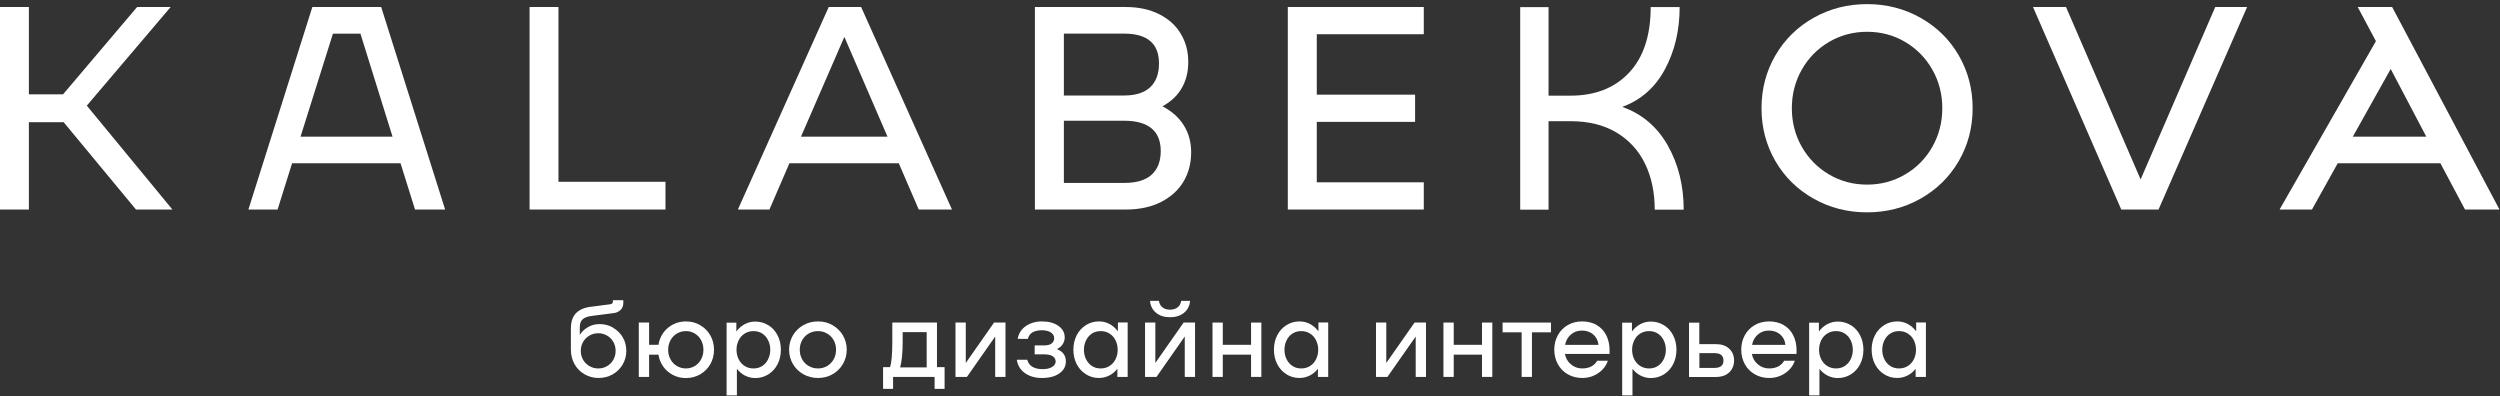 <?xml version="1.0" encoding="UTF-8"?> <svg xmlns="http://www.w3.org/2000/svg" width="328" height="52" viewBox="0 0 328 52" fill="none"><rect x="0" y="0" width="328" height="52" fill="#333333" stroke="none"/><path d="M22.39 0.92H17.99L8.27 12.38H3.79V0.92H0V27.49H3.79V16.03H8.35L17.84 27.49H22.62L11.39 13.86L22.39 0.92Z" fill="white"></path><path d="M40.98 0.92L32.59 27.49H36.42L38.32 21.42H52.55L54.45 27.49H58.4L50.01 0.92H40.98ZM39.43 17.93L43.68 4.42H47.29L51.5 17.93H39.43Z" fill="white"></path><path d="M73.27 0.92H69.48V27.49H87.31V23.85H73.27V0.92Z" fill="white"></path><path d="M108.73 0.92L96.81 27.49H100.95L103.57 21.42H117.92L120.54 27.49H124.9L112.98 0.92H108.73ZM105.09 17.93L110.78 4.84L116.44 17.93H105.09Z" fill="white"></path><path d="M152.53 13.94C153.67 13.31 154.52 12.5 155.07 11.51C155.63 10.52 155.9 9.4 155.9 8.13C155.9 6.76 155.58 5.54 154.93 4.45C154.29 3.36 153.34 2.5 152.1 1.87C150.86 1.24 149.38 0.92 147.66 0.92H135.78V27.49H147.7C149.5 27.49 151.04 27.16 152.33 26.5C153.62 25.84 154.6 24.95 155.27 23.83C155.94 22.71 156.28 21.42 156.28 19.98C156.28 18.66 155.96 17.49 155.33 16.47C154.7 15.44 153.76 14.6 152.52 13.95L152.53 13.94ZM139.58 4.41H147.47C150.53 4.41 152.06 5.71 152.06 8.32C152.06 9.69 151.67 10.73 150.9 11.45C150.13 12.17 148.98 12.53 147.47 12.53H139.58V4.41ZM151.08 22.94C150.27 23.65 149.08 24 147.51 24H139.58V15.84H147.51C149.08 15.84 150.27 16.18 151.08 16.84C151.89 17.51 152.29 18.5 152.29 19.82C152.29 21.14 151.89 22.22 151.08 22.93V22.94Z" fill="white"></path><path d="M168.96 27.49H186.8V23.92H172.76V15.99H185.66V12.42H172.76V4.49H186.8V0.92H168.96V27.49Z" fill="white"></path><path d="M212.85 14.02C215.28 13.13 217.14 11.5 218.43 9.11C219.72 6.72 220.37 3.99 220.37 0.93H216.57C216.57 4.65 215.63 7.51 213.74 9.53C211.85 11.54 209.29 12.55 206.05 12.55H203.17V0.94H199.45V27.51H203.17V15.9H206.05C208.4 15.9 210.41 16.39 212.07 17.38C213.73 18.37 214.98 19.73 215.83 21.48C216.68 23.23 217.1 25.24 217.1 27.51H220.9C220.9 24.35 220.2 21.54 218.81 19.08C217.42 16.63 215.43 14.94 212.85 14.03V14.02Z" fill="white"></path><path d="M251.98 2.34C249.86 1.14 247.51 0.54 244.96 0.54C242.41 0.54 240.06 1.14 237.94 2.34C235.81 3.54 234.14 5.19 232.93 7.27C231.72 9.36 231.11 11.67 231.11 14.2C231.11 16.73 231.72 19.04 232.93 21.13C234.14 23.22 235.81 24.86 237.94 26.06C240.06 27.26 242.41 27.86 244.96 27.86C247.51 27.86 249.86 27.26 251.98 26.06C254.11 24.86 255.78 23.21 256.99 21.13C258.2 19.04 258.81 16.73 258.81 14.2C258.81 11.67 258.2 9.36 256.99 7.27C255.78 5.18 254.11 3.54 251.98 2.34ZM253.52 19.27C252.65 20.8 251.46 22.01 249.95 22.89C248.44 23.78 246.78 24.22 244.96 24.22C243.14 24.22 241.48 23.78 239.97 22.89C238.46 22 237.28 20.8 236.4 19.27C235.53 17.74 235.09 16.05 235.09 14.2C235.09 12.35 235.53 10.66 236.4 9.13C237.27 7.6 238.46 6.39 239.97 5.5C241.48 4.62 243.14 4.17 244.96 4.17C246.78 4.17 248.45 4.61 249.95 5.5C251.46 6.39 252.64 7.59 253.52 9.13C254.39 10.66 254.83 12.35 254.83 14.2C254.83 16.05 254.39 17.74 253.52 19.27Z" fill="white"></path><path d="M280.85 23.54L271.06 0.92H266.73L278.31 27.49H283.2L294.82 0.92H290.64L280.85 23.54Z" fill="white"></path><path d="M313.85 0.92H309.33L311.72 5.4L299.08 27.49H303.33L306.71 21.42H320.18L323.41 27.49H327.93L313.85 0.92ZM308.69 17.93L313.66 9.05L318.33 17.93H308.69Z" fill="white"></path><path d="M80.43 43C80.97 43.31 81.4 43.73 81.71 44.26C82.02 44.79 82.17 45.38 82.17 46.03C82.17 46.68 82.01 47.29 81.69 47.83C81.37 48.37 80.93 48.81 80.38 49.12C79.83 49.43 79.21 49.59 78.55 49.59C77.89 49.59 77.26 49.43 76.7 49.11C76.14 48.79 75.7 48.35 75.38 47.78C75.06 47.21 74.9 46.56 74.9 45.84V43.1C74.9 42.21 75.13 41.53 75.58 41.08C76.03 40.63 76.67 40.35 77.5 40.25L80.05 39.92C80.29 39.89 80.41 39.77 80.41 39.56V39.39H81.78V39.73C81.78 40.12 81.66 40.43 81.42 40.66C81.18 40.89 80.89 41.03 80.57 41.07L77.63 41.45C77.1 41.52 76.71 41.66 76.45 41.88C76.2 42.1 76.07 42.45 76.07 42.93V43.93C76.36 43.48 76.74 43.14 77.19 42.89C77.64 42.64 78.13 42.52 78.65 42.52C79.3 42.52 79.89 42.67 80.43 42.98V43ZM79.65 48.03C80 47.83 80.27 47.55 80.47 47.2C80.67 46.85 80.77 46.46 80.77 46.03C80.77 45.6 80.67 45.21 80.47 44.86C80.27 44.51 80 44.23 79.65 44.03C79.3 43.83 78.92 43.72 78.5 43.72C78.08 43.72 77.68 43.82 77.33 44.03C76.98 44.24 76.7 44.51 76.5 44.86C76.3 45.21 76.2 45.6 76.2 46.03C76.2 46.46 76.3 46.85 76.5 47.2C76.7 47.55 76.98 47.83 77.33 48.03C77.68 48.24 78.07 48.34 78.5 48.34C78.93 48.34 79.3 48.24 79.65 48.03Z" fill="white"></path><path d="M91.87 42.67C92.44 43 92.88 43.44 93.2 44.01C93.52 44.58 93.68 45.2 93.68 45.89C93.68 46.58 93.52 47.2 93.2 47.77C92.88 48.34 92.43 48.78 91.87 49.11C91.3 49.44 90.68 49.6 89.99 49.6C89.38 49.6 88.82 49.47 88.3 49.2C87.78 48.93 87.35 48.57 87.02 48.1C86.69 47.63 86.47 47.11 86.39 46.53H85.16V49.45H83.81V42.32H85.16V45.24H86.39C86.48 44.66 86.69 44.14 87.02 43.67C87.35 43.2 87.79 42.84 88.3 42.57C88.82 42.3 89.38 42.17 89.99 42.17C90.67 42.17 91.3 42.33 91.87 42.66V42.67ZM91.16 48.02C91.51 47.81 91.79 47.51 91.99 47.14C92.19 46.76 92.29 46.35 92.29 45.89C92.29 45.43 92.19 45.02 91.99 44.64C91.79 44.26 91.51 43.97 91.16 43.76C90.81 43.55 90.42 43.44 89.99 43.44C89.56 43.44 89.17 43.55 88.81 43.76C88.45 43.97 88.17 44.27 87.97 44.64C87.77 45.02 87.66 45.43 87.66 45.89C87.66 46.35 87.76 46.76 87.97 47.14C88.17 47.52 88.45 47.81 88.81 48.02C89.17 48.23 89.56 48.34 89.99 48.34C90.42 48.34 90.81 48.23 91.16 48.02Z" fill="white"></path><path d="M100.8 42.66C101.31 42.98 101.72 43.42 102.01 43.98C102.3 44.54 102.45 45.18 102.45 45.89C102.45 46.6 102.3 47.24 102.01 47.8C101.72 48.36 101.31 48.8 100.8 49.12C100.29 49.44 99.72 49.6 99.09 49.6C98.61 49.6 98.17 49.49 97.75 49.28C97.33 49.07 96.98 48.77 96.68 48.39V51.88H95.33V42.33H96.61V43.49C96.91 43.08 97.28 42.76 97.71 42.53C98.14 42.3 98.6 42.19 99.09 42.19C99.72 42.19 100.29 42.35 100.8 42.67V42.66ZM99.99 48.03C100.32 47.82 100.58 47.53 100.77 47.15C100.96 46.77 101.06 46.35 101.06 45.89C101.06 45.43 100.96 45 100.77 44.63C100.58 44.25 100.32 43.96 99.99 43.75C99.66 43.54 99.28 43.44 98.86 43.44C98.44 43.44 98.06 43.54 97.72 43.75C97.38 43.96 97.11 44.25 96.92 44.63C96.73 45.01 96.63 45.43 96.63 45.89C96.63 46.35 96.73 46.78 96.92 47.15C97.11 47.53 97.38 47.82 97.72 48.03C98.06 48.24 98.44 48.34 98.86 48.34C99.28 48.34 99.65 48.24 99.99 48.03Z" fill="white"></path><path d="M105.4 49.1C104.82 48.77 104.36 48.33 104.03 47.76C103.7 47.19 103.53 46.57 103.53 45.88C103.53 45.19 103.7 44.57 104.03 44C104.36 43.43 104.82 42.99 105.4 42.66C105.98 42.33 106.62 42.17 107.33 42.17C108.04 42.17 108.66 42.33 109.23 42.66C109.8 42.99 110.26 43.43 110.59 44C110.92 44.57 111.09 45.19 111.09 45.88C111.09 46.57 110.92 47.19 110.59 47.76C110.26 48.33 109.8 48.77 109.23 49.1C108.66 49.43 108.02 49.59 107.33 49.59C106.64 49.59 105.98 49.43 105.4 49.1ZM108.52 48.02C108.88 47.81 109.17 47.51 109.38 47.14C109.59 46.76 109.69 46.35 109.69 45.89C109.69 45.43 109.59 45.02 109.38 44.64C109.17 44.26 108.89 43.97 108.52 43.76C108.16 43.55 107.76 43.44 107.32 43.44C106.88 43.44 106.47 43.55 106.1 43.76C105.73 43.97 105.45 44.27 105.24 44.64C105.03 45.02 104.93 45.43 104.93 45.89C104.93 46.35 105.03 46.76 105.24 47.14C105.45 47.52 105.74 47.81 106.1 48.02C106.47 48.23 106.87 48.34 107.32 48.34C107.77 48.34 108.16 48.23 108.52 48.02Z" fill="white"></path><path d="M123.93 48.17V51.02H122.62V49.45H117.17V51.02H115.86V48.17H116.77C116.97 47.6 117.07 46.51 117.07 44.89V42.32H122.93V48.17H123.93ZM121.58 48.2V43.58H118.43V44.85C118.43 46.28 118.32 47.39 118.1 48.2H121.58Z" fill="white"></path><path d="M125.36 42.32H126.71V47.62L130.42 42.32H131.92V49.45H130.57V44.15L126.86 49.45H125.36V42.32Z" fill="white"></path><path d="M134.77 47.2C134.89 47.62 135.12 47.93 135.46 48.13C135.8 48.33 136.24 48.43 136.79 48.43C137.3 48.43 137.72 48.34 138.03 48.15C138.34 47.96 138.5 47.72 138.5 47.43C138.5 47.17 138.39 46.95 138.16 46.77C137.93 46.59 137.54 46.49 136.99 46.49H135.75V45.32H136.93C137.42 45.32 137.78 45.23 137.99 45.05C138.2 44.87 138.31 44.65 138.31 44.39C138.31 44.07 138.16 43.81 137.88 43.62C137.59 43.43 137.19 43.33 136.69 43.33C136.19 43.33 135.8 43.42 135.48 43.6C135.16 43.78 134.95 44.07 134.86 44.46H133.52C133.64 43.75 134 43.19 134.59 42.78C135.18 42.38 135.88 42.17 136.69 42.17C137.58 42.17 138.31 42.36 138.86 42.75C139.41 43.14 139.69 43.64 139.69 44.27C139.69 44.58 139.6 44.88 139.43 45.15C139.26 45.42 139 45.64 138.66 45.8C139.45 46.11 139.84 46.65 139.84 47.41C139.84 48.07 139.56 48.59 138.99 48.99C138.42 49.39 137.66 49.59 136.69 49.59C135.82 49.59 135.07 49.38 134.47 48.95C133.87 48.52 133.51 47.94 133.41 47.2H134.76H134.77Z" fill="white"></path><path d="M147.95 42.32V49.45H146.6V48.38C146.31 48.76 145.95 49.06 145.53 49.27C145.11 49.48 144.66 49.59 144.19 49.59C143.56 49.59 142.99 49.43 142.48 49.11C141.97 48.79 141.56 48.35 141.27 47.79C140.98 47.23 140.83 46.59 140.83 45.88C140.83 45.17 140.98 44.53 141.27 43.97C141.56 43.41 141.97 42.97 142.48 42.65C142.99 42.33 143.56 42.17 144.19 42.17C144.68 42.17 145.15 42.28 145.57 42.51C146 42.74 146.36 43.06 146.67 43.47V42.31H147.95V42.32ZM145.55 48.03C145.89 47.82 146.16 47.53 146.35 47.15C146.54 46.77 146.64 46.35 146.64 45.89C146.64 45.43 146.54 45 146.35 44.63C146.16 44.25 145.89 43.96 145.55 43.75C145.21 43.54 144.83 43.44 144.41 43.44C143.99 43.44 143.62 43.54 143.28 43.75C142.95 43.96 142.69 44.25 142.5 44.63C142.31 45.01 142.21 45.43 142.21 45.89C142.21 46.35 142.31 46.78 142.5 47.15C142.69 47.53 142.95 47.82 143.28 48.03C143.61 48.24 143.99 48.34 144.41 48.34C144.83 48.34 145.21 48.24 145.55 48.03Z" fill="white"></path><path d="M150.23 42.32H151.58V47.62L155.29 42.32H156.79V49.45H155.44V44.15L151.73 49.45H150.23V42.32ZM151.68 41.04C151.2 40.65 150.94 40.13 150.88 39.47H152.05C152.1 39.83 152.25 40.11 152.51 40.32C152.77 40.53 153.1 40.63 153.51 40.63C153.92 40.63 154.25 40.53 154.51 40.32C154.77 40.12 154.92 39.83 154.97 39.47H156.14C156.08 40.13 155.82 40.65 155.34 41.04C154.86 41.43 154.26 41.62 153.51 41.62C152.76 41.62 152.16 41.43 151.68 41.04Z" fill="white"></path><path d="M165.49 42.32V49.45H164.14V46.53H160.43V49.45H159.08V42.32H160.43V45.24H164.14V42.32H165.49Z" fill="white"></path><path d="M174.26 42.32V49.45H172.91V48.38C172.62 48.76 172.26 49.06 171.84 49.27C171.42 49.48 170.97 49.59 170.5 49.59C169.87 49.59 169.3 49.43 168.79 49.11C168.28 48.79 167.87 48.35 167.58 47.79C167.29 47.23 167.14 46.59 167.14 45.88C167.14 45.17 167.29 44.53 167.58 43.97C167.87 43.41 168.28 42.97 168.79 42.65C169.3 42.33 169.87 42.17 170.5 42.17C170.99 42.17 171.46 42.28 171.88 42.51C172.31 42.74 172.67 43.06 172.98 43.47V42.31H174.26V42.32ZM171.86 48.03C172.2 47.82 172.47 47.53 172.66 47.15C172.85 46.77 172.95 46.35 172.95 45.89C172.95 45.43 172.85 45 172.66 44.63C172.47 44.25 172.2 43.96 171.86 43.75C171.52 43.54 171.14 43.44 170.72 43.44C170.3 43.44 169.93 43.54 169.59 43.75C169.26 43.96 169 44.25 168.81 44.63C168.62 45.01 168.52 45.43 168.52 45.89C168.52 46.35 168.62 46.78 168.81 47.15C169 47.53 169.26 47.82 169.59 48.03C169.92 48.24 170.3 48.34 170.72 48.34C171.14 48.34 171.52 48.24 171.86 48.03Z" fill="white"></path><path d="M180.53 42.32H181.88V47.62L185.59 42.32H187.09V49.45H185.74V44.15L182.03 49.45H180.53V42.32Z" fill="white"></path><path d="M195.79 42.32V49.45H194.44V46.53H190.73V49.45H189.38V42.32H190.73V45.24H194.44V42.32H195.79Z" fill="white"></path><path d="M203.49 43.6H200.99V49.45H199.64V43.6H197.14V42.32H203.49V43.6Z" fill="white"></path><path d="M209.48 42.65C210.03 42.96 210.45 43.41 210.74 43.98C211.03 44.56 211.18 45.23 211.18 46C211.18 46.2 211.18 46.35 211.17 46.44H205.32C205.42 46.99 205.67 47.44 206.1 47.8C206.52 48.16 207.02 48.34 207.58 48.34C208.5 48.34 209.16 48 209.55 47.33H210.95C210.72 48 210.3 48.54 209.68 48.96C209.06 49.38 208.36 49.59 207.58 49.59C206.89 49.59 206.26 49.43 205.7 49.11C205.14 48.79 204.7 48.35 204.39 47.78C204.08 47.21 203.92 46.58 203.92 45.88C203.92 45.18 204.08 44.54 204.39 43.98C204.7 43.41 205.14 42.97 205.69 42.65C206.24 42.33 206.87 42.17 207.57 42.17C208.3 42.17 208.94 42.33 209.49 42.64L209.48 42.65ZM206.09 43.9C205.69 44.25 205.44 44.7 205.34 45.25H209.72C209.66 44.68 209.43 44.22 209.03 43.88C208.63 43.54 208.13 43.37 207.54 43.37C206.95 43.37 206.5 43.55 206.09 43.9Z" fill="white"></path><path d="M218.3 42.66C218.81 42.98 219.22 43.42 219.51 43.98C219.8 44.54 219.95 45.18 219.95 45.89C219.95 46.6 219.8 47.24 219.51 47.8C219.22 48.36 218.81 48.8 218.3 49.12C217.79 49.44 217.22 49.6 216.59 49.6C216.11 49.6 215.67 49.49 215.25 49.28C214.83 49.07 214.48 48.77 214.18 48.39V51.88H212.83V42.33H214.11V43.49C214.41 43.08 214.78 42.76 215.21 42.53C215.64 42.3 216.1 42.19 216.59 42.19C217.22 42.19 217.79 42.35 218.3 42.67V42.66ZM217.49 48.03C217.82 47.82 218.08 47.53 218.27 47.15C218.46 46.77 218.56 46.35 218.56 45.89C218.56 45.43 218.46 45 218.27 44.63C218.08 44.25 217.82 43.96 217.49 43.75C217.16 43.54 216.78 43.44 216.36 43.44C215.94 43.44 215.56 43.54 215.22 43.75C214.88 43.96 214.61 44.25 214.42 44.63C214.23 45.01 214.13 45.43 214.13 45.89C214.13 46.35 214.23 46.78 214.42 47.15C214.61 47.53 214.88 47.82 215.22 48.03C215.56 48.24 215.94 48.34 216.36 48.34C216.78 48.34 217.15 48.24 217.49 48.03Z" fill="white"></path><path d="M226.88 45.75C227.3 46.15 227.51 46.67 227.51 47.3C227.51 47.93 227.3 48.44 226.88 48.85C226.46 49.25 225.87 49.46 225.12 49.46H221.6V42.33H222.95V45.15H225.12C225.87 45.15 226.46 45.35 226.88 45.76V45.75ZM225.82 48.03C226.02 47.87 226.12 47.63 226.12 47.3C226.12 46.97 226.02 46.73 225.82 46.57C225.62 46.41 225.33 46.33 224.94 46.33H222.96V48.27H224.94C225.33 48.27 225.62 48.19 225.82 48.03Z" fill="white"></path><path d="M234.01 42.65C234.56 42.96 234.98 43.41 235.27 43.98C235.56 44.56 235.71 45.23 235.71 46C235.71 46.2 235.71 46.35 235.7 46.44H229.85C229.95 46.99 230.2 47.44 230.63 47.8C231.05 48.16 231.55 48.34 232.11 48.34C233.03 48.34 233.69 48 234.08 47.33H235.48C235.25 48 234.83 48.54 234.21 48.96C233.59 49.38 232.89 49.59 232.11 49.59C231.42 49.59 230.79 49.43 230.23 49.11C229.67 48.79 229.23 48.35 228.92 47.78C228.61 47.21 228.45 46.58 228.45 45.88C228.45 45.18 228.61 44.54 228.92 43.98C229.23 43.41 229.67 42.97 230.22 42.65C230.77 42.33 231.4 42.17 232.1 42.17C232.83 42.17 233.47 42.33 234.02 42.64L234.01 42.65ZM230.62 43.9C230.22 44.25 229.97 44.7 229.87 45.25H234.25C234.19 44.68 233.96 44.22 233.56 43.88C233.16 43.54 232.66 43.37 232.07 43.37C231.48 43.37 231.03 43.55 230.62 43.9Z" fill="white"></path><path d="M242.83 42.66C243.34 42.98 243.75 43.42 244.04 43.98C244.33 44.54 244.48 45.18 244.48 45.89C244.48 46.6 244.33 47.24 244.04 47.8C243.75 48.36 243.34 48.8 242.83 49.12C242.32 49.44 241.75 49.6 241.12 49.6C240.64 49.6 240.2 49.49 239.78 49.28C239.36 49.07 239.01 48.77 238.71 48.39V51.88H237.36V42.33H238.64V43.49C238.94 43.08 239.31 42.76 239.74 42.53C240.17 42.3 240.63 42.19 241.12 42.19C241.75 42.19 242.32 42.35 242.83 42.67V42.66ZM242.02 48.03C242.35 47.82 242.61 47.53 242.8 47.15C242.99 46.77 243.09 46.35 243.09 45.89C243.09 45.43 242.99 45 242.8 44.63C242.61 44.25 242.35 43.96 242.02 43.75C241.69 43.54 241.31 43.44 240.89 43.44C240.47 43.44 240.09 43.54 239.75 43.75C239.41 43.96 239.14 44.25 238.95 44.63C238.76 45.01 238.66 45.43 238.66 45.89C238.66 46.35 238.76 46.78 238.95 47.15C239.14 47.53 239.41 47.82 239.75 48.03C240.09 48.24 240.47 48.34 240.89 48.34C241.31 48.34 241.68 48.24 242.02 48.03Z" fill="white"></path><path d="M252.68 42.32V49.45H251.33V48.38C251.04 48.76 250.68 49.06 250.26 49.27C249.84 49.48 249.39 49.59 248.92 49.59C248.29 49.59 247.72 49.43 247.21 49.11C246.7 48.79 246.29 48.35 246 47.79C245.71 47.23 245.56 46.59 245.56 45.88C245.56 45.17 245.71 44.53 246 43.97C246.29 43.41 246.7 42.97 247.21 42.65C247.72 42.33 248.29 42.17 248.92 42.17C249.41 42.17 249.88 42.28 250.3 42.51C250.73 42.74 251.09 43.06 251.4 43.47V42.31H252.68V42.32ZM250.29 48.03C250.63 47.82 250.9 47.53 251.09 47.15C251.28 46.77 251.38 46.35 251.38 45.89C251.38 45.43 251.28 45 251.09 44.63C250.9 44.25 250.63 43.96 250.29 43.75C249.95 43.54 249.57 43.44 249.15 43.44C248.73 43.44 248.36 43.54 248.02 43.75C247.69 43.96 247.43 44.25 247.24 44.63C247.05 45.01 246.95 45.43 246.95 45.89C246.95 46.35 247.05 46.78 247.24 47.15C247.43 47.53 247.69 47.82 248.02 48.03C248.35 48.24 248.73 48.34 249.15 48.34C249.57 48.34 249.95 48.24 250.29 48.03Z" fill="white"></path></svg> 